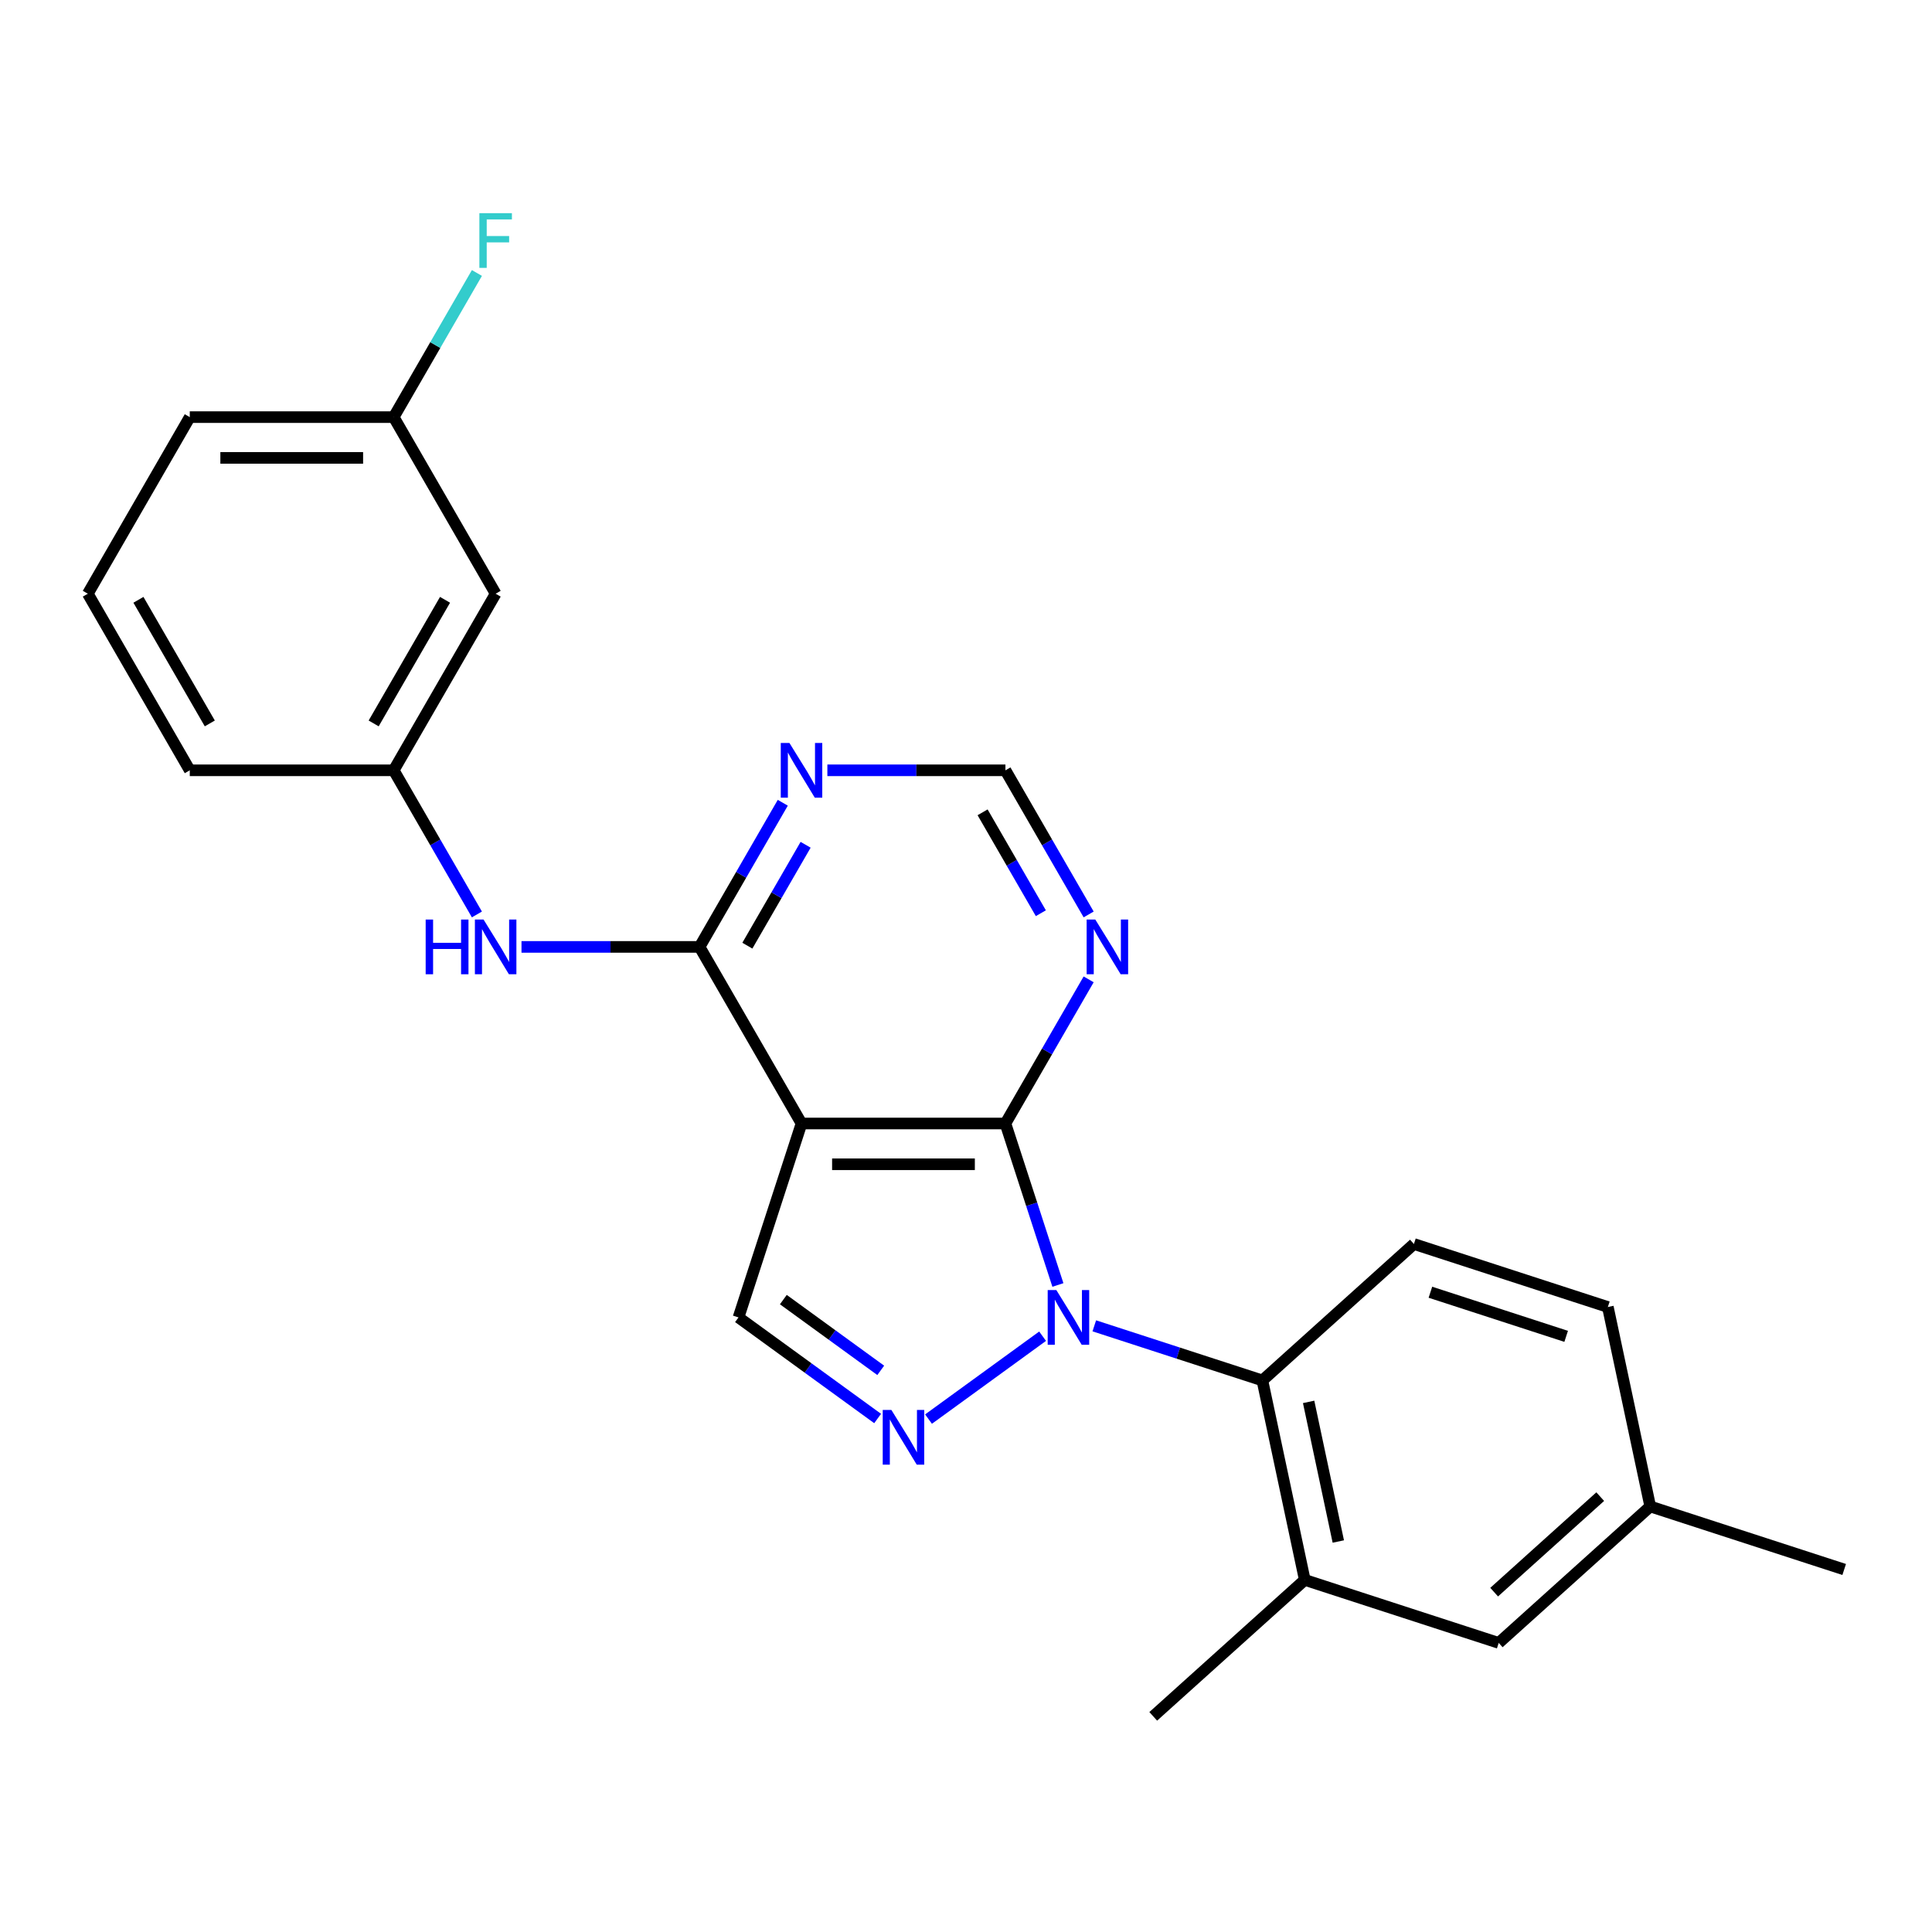 <?xml version='1.0' encoding='iso-8859-1'?>
<svg version='1.1' baseProfile='full'
              xmlns='http://www.w3.org/2000/svg'
                      xmlns:rdkit='http://www.rdkit.org/xml'
                      xmlns:xlink='http://www.w3.org/1999/xlink'
                  xml:space='preserve'
width='1000px' height='1000px' viewBox='0 0 1000 1000'>
<!-- END OF HEADER -->
<rect style='opacity:1.0;fill:#FFFFFF;stroke:none' width='1000' height='1000' x='0' y='0'> </rect>
<path class='bond-0' d='M 547.567,665.102 L 533.989,623.311' style='fill:none;fill-rule:evenodd;stroke:#0000FF;stroke-width:6px;stroke-linecap:butt;stroke-linejoin:miter;stroke-opacity:1' />
<path class='bond-0' d='M 533.989,623.311 L 520.41,581.52' style='fill:none;fill-rule:evenodd;stroke:#000000;stroke-width:6px;stroke-linecap:butt;stroke-linejoin:miter;stroke-opacity:1' />
<path class='bond-2' d='M 539.647,691.62 L 480.603,734.519' style='fill:none;fill-rule:evenodd;stroke:#0000FF;stroke-width:6px;stroke-linecap:butt;stroke-linejoin:miter;stroke-opacity:1' />
<path class='bond-4' d='M 566.404,686.247 L 609.905,700.381' style='fill:none;fill-rule:evenodd;stroke:#0000FF;stroke-width:6px;stroke-linecap:butt;stroke-linejoin:miter;stroke-opacity:1' />
<path class='bond-4' d='M 609.905,700.381 L 653.406,714.516' style='fill:none;fill-rule:evenodd;stroke:#000000;stroke-width:6px;stroke-linecap:butt;stroke-linejoin:miter;stroke-opacity:1' />
<path class='bond-1' d='M 520.41,581.52 L 414.865,581.52' style='fill:none;fill-rule:evenodd;stroke:#000000;stroke-width:6px;stroke-linecap:butt;stroke-linejoin:miter;stroke-opacity:1' />
<path class='bond-1' d='M 504.578,602.629 L 430.696,602.629' style='fill:none;fill-rule:evenodd;stroke:#000000;stroke-width:6px;stroke-linecap:butt;stroke-linejoin:miter;stroke-opacity:1' />
<path class='bond-6' d='M 520.41,581.52 L 541.947,544.217' style='fill:none;fill-rule:evenodd;stroke:#000000;stroke-width:6px;stroke-linecap:butt;stroke-linejoin:miter;stroke-opacity:1' />
<path class='bond-6' d='M 541.947,544.217 L 563.484,506.914' style='fill:none;fill-rule:evenodd;stroke:#0000FF;stroke-width:6px;stroke-linecap:butt;stroke-linejoin:miter;stroke-opacity:1' />
<path class='bond-3' d='M 414.865,581.52 L 362.092,490.115' style='fill:none;fill-rule:evenodd;stroke:#000000;stroke-width:6px;stroke-linecap:butt;stroke-linejoin:miter;stroke-opacity:1' />
<path class='bond-24' d='M 414.865,581.52 L 382.249,681.9' style='fill:none;fill-rule:evenodd;stroke:#000000;stroke-width:6px;stroke-linecap:butt;stroke-linejoin:miter;stroke-opacity:1' />
<path class='bond-5' d='M 454.259,734.218 L 418.254,708.059' style='fill:none;fill-rule:evenodd;stroke:#0000FF;stroke-width:6px;stroke-linecap:butt;stroke-linejoin:miter;stroke-opacity:1' />
<path class='bond-5' d='M 418.254,708.059 L 382.249,681.9' style='fill:none;fill-rule:evenodd;stroke:#000000;stroke-width:6px;stroke-linecap:butt;stroke-linejoin:miter;stroke-opacity:1' />
<path class='bond-5' d='M 455.865,709.293 L 430.662,690.982' style='fill:none;fill-rule:evenodd;stroke:#0000FF;stroke-width:6px;stroke-linecap:butt;stroke-linejoin:miter;stroke-opacity:1' />
<path class='bond-5' d='M 430.662,690.982 L 405.458,672.67' style='fill:none;fill-rule:evenodd;stroke:#000000;stroke-width:6px;stroke-linecap:butt;stroke-linejoin:miter;stroke-opacity:1' />
<path class='bond-8' d='M 362.092,490.115 L 316.008,490.115' style='fill:none;fill-rule:evenodd;stroke:#000000;stroke-width:6px;stroke-linecap:butt;stroke-linejoin:miter;stroke-opacity:1' />
<path class='bond-8' d='M 316.008,490.115 L 269.925,490.115' style='fill:none;fill-rule:evenodd;stroke:#0000FF;stroke-width:6px;stroke-linecap:butt;stroke-linejoin:miter;stroke-opacity:1' />
<path class='bond-26' d='M 362.092,490.115 L 383.629,452.812' style='fill:none;fill-rule:evenodd;stroke:#000000;stroke-width:6px;stroke-linecap:butt;stroke-linejoin:miter;stroke-opacity:1' />
<path class='bond-26' d='M 383.629,452.812 L 405.166,415.508' style='fill:none;fill-rule:evenodd;stroke:#0000FF;stroke-width:6px;stroke-linecap:butt;stroke-linejoin:miter;stroke-opacity:1' />
<path class='bond-26' d='M 386.834,489.479 L 401.91,463.366' style='fill:none;fill-rule:evenodd;stroke:#000000;stroke-width:6px;stroke-linecap:butt;stroke-linejoin:miter;stroke-opacity:1' />
<path class='bond-26' d='M 401.91,463.366 L 416.986,437.254' style='fill:none;fill-rule:evenodd;stroke:#0000FF;stroke-width:6px;stroke-linecap:butt;stroke-linejoin:miter;stroke-opacity:1' />
<path class='bond-9' d='M 653.406,714.516 L 675.35,817.755' style='fill:none;fill-rule:evenodd;stroke:#000000;stroke-width:6px;stroke-linecap:butt;stroke-linejoin:miter;stroke-opacity:1' />
<path class='bond-9' d='M 677.345,725.613 L 692.706,797.88' style='fill:none;fill-rule:evenodd;stroke:#000000;stroke-width:6px;stroke-linecap:butt;stroke-linejoin:miter;stroke-opacity:1' />
<path class='bond-11' d='M 653.406,714.516 L 731.841,643.892' style='fill:none;fill-rule:evenodd;stroke:#000000;stroke-width:6px;stroke-linecap:butt;stroke-linejoin:miter;stroke-opacity:1' />
<path class='bond-10' d='M 563.484,473.316 L 541.947,436.013' style='fill:none;fill-rule:evenodd;stroke:#0000FF;stroke-width:6px;stroke-linecap:butt;stroke-linejoin:miter;stroke-opacity:1' />
<path class='bond-10' d='M 541.947,436.013 L 520.41,398.71' style='fill:none;fill-rule:evenodd;stroke:#000000;stroke-width:6px;stroke-linecap:butt;stroke-linejoin:miter;stroke-opacity:1' />
<path class='bond-10' d='M 538.742,472.68 L 523.666,446.568' style='fill:none;fill-rule:evenodd;stroke:#0000FF;stroke-width:6px;stroke-linecap:butt;stroke-linejoin:miter;stroke-opacity:1' />
<path class='bond-10' d='M 523.666,446.568 L 508.59,420.455' style='fill:none;fill-rule:evenodd;stroke:#000000;stroke-width:6px;stroke-linecap:butt;stroke-linejoin:miter;stroke-opacity:1' />
<path class='bond-7' d='M 428.243,398.71 L 474.327,398.71' style='fill:none;fill-rule:evenodd;stroke:#0000FF;stroke-width:6px;stroke-linecap:butt;stroke-linejoin:miter;stroke-opacity:1' />
<path class='bond-7' d='M 474.327,398.71 L 520.41,398.71' style='fill:none;fill-rule:evenodd;stroke:#000000;stroke-width:6px;stroke-linecap:butt;stroke-linejoin:miter;stroke-opacity:1' />
<path class='bond-12' d='M 246.847,473.316 L 225.31,436.013' style='fill:none;fill-rule:evenodd;stroke:#0000FF;stroke-width:6px;stroke-linecap:butt;stroke-linejoin:miter;stroke-opacity:1' />
<path class='bond-12' d='M 225.31,436.013 L 203.773,398.71' style='fill:none;fill-rule:evenodd;stroke:#000000;stroke-width:6px;stroke-linecap:butt;stroke-linejoin:miter;stroke-opacity:1' />
<path class='bond-13' d='M 675.35,817.755 L 775.73,850.37' style='fill:none;fill-rule:evenodd;stroke:#000000;stroke-width:6px;stroke-linecap:butt;stroke-linejoin:miter;stroke-opacity:1' />
<path class='bond-19' d='M 675.35,817.755 L 596.914,888.379' style='fill:none;fill-rule:evenodd;stroke:#000000;stroke-width:6px;stroke-linecap:butt;stroke-linejoin:miter;stroke-opacity:1' />
<path class='bond-16' d='M 731.841,643.892 L 832.221,676.507' style='fill:none;fill-rule:evenodd;stroke:#000000;stroke-width:6px;stroke-linecap:butt;stroke-linejoin:miter;stroke-opacity:1' />
<path class='bond-16' d='M 740.375,668.86 L 810.641,691.691' style='fill:none;fill-rule:evenodd;stroke:#000000;stroke-width:6px;stroke-linecap:butt;stroke-linejoin:miter;stroke-opacity:1' />
<path class='bond-14' d='M 203.773,398.71 L 256.546,307.304' style='fill:none;fill-rule:evenodd;stroke:#000000;stroke-width:6px;stroke-linecap:butt;stroke-linejoin:miter;stroke-opacity:1' />
<path class='bond-14' d='M 193.408,374.444 L 230.349,310.461' style='fill:none;fill-rule:evenodd;stroke:#000000;stroke-width:6px;stroke-linecap:butt;stroke-linejoin:miter;stroke-opacity:1' />
<path class='bond-21' d='M 203.773,398.71 L 98.227,398.71' style='fill:none;fill-rule:evenodd;stroke:#000000;stroke-width:6px;stroke-linecap:butt;stroke-linejoin:miter;stroke-opacity:1' />
<path class='bond-25' d='M 775.73,850.37 L 854.166,779.746' style='fill:none;fill-rule:evenodd;stroke:#000000;stroke-width:6px;stroke-linecap:butt;stroke-linejoin:miter;stroke-opacity:1' />
<path class='bond-25' d='M 773.37,824.09 L 828.275,774.653' style='fill:none;fill-rule:evenodd;stroke:#000000;stroke-width:6px;stroke-linecap:butt;stroke-linejoin:miter;stroke-opacity:1' />
<path class='bond-15' d='M 256.546,307.304 L 203.773,215.899' style='fill:none;fill-rule:evenodd;stroke:#000000;stroke-width:6px;stroke-linecap:butt;stroke-linejoin:miter;stroke-opacity:1' />
<path class='bond-18' d='M 203.773,215.899 L 225.31,178.596' style='fill:none;fill-rule:evenodd;stroke:#000000;stroke-width:6px;stroke-linecap:butt;stroke-linejoin:miter;stroke-opacity:1' />
<path class='bond-18' d='M 225.31,178.596 L 246.847,141.293' style='fill:none;fill-rule:evenodd;stroke:#33CCCC;stroke-width:6px;stroke-linecap:butt;stroke-linejoin:miter;stroke-opacity:1' />
<path class='bond-27' d='M 203.773,215.899 L 98.227,215.899' style='fill:none;fill-rule:evenodd;stroke:#000000;stroke-width:6px;stroke-linecap:butt;stroke-linejoin:miter;stroke-opacity:1' />
<path class='bond-27' d='M 187.941,237.008 L 114.059,237.008' style='fill:none;fill-rule:evenodd;stroke:#000000;stroke-width:6px;stroke-linecap:butt;stroke-linejoin:miter;stroke-opacity:1' />
<path class='bond-17' d='M 832.221,676.507 L 854.166,779.746' style='fill:none;fill-rule:evenodd;stroke:#000000;stroke-width:6px;stroke-linecap:butt;stroke-linejoin:miter;stroke-opacity:1' />
<path class='bond-23' d='M 854.166,779.746 L 954.545,812.362' style='fill:none;fill-rule:evenodd;stroke:#000000;stroke-width:6px;stroke-linecap:butt;stroke-linejoin:miter;stroke-opacity:1' />
<path class='bond-20' d='M 45.455,307.304 L 98.227,398.71' style='fill:none;fill-rule:evenodd;stroke:#000000;stroke-width:6px;stroke-linecap:butt;stroke-linejoin:miter;stroke-opacity:1' />
<path class='bond-20' d='M 71.651,310.461 L 108.593,374.444' style='fill:none;fill-rule:evenodd;stroke:#000000;stroke-width:6px;stroke-linecap:butt;stroke-linejoin:miter;stroke-opacity:1' />
<path class='bond-22' d='M 45.455,307.304 L 98.227,215.899' style='fill:none;fill-rule:evenodd;stroke:#000000;stroke-width:6px;stroke-linecap:butt;stroke-linejoin:miter;stroke-opacity:1' />
<path  class='atom-0' d='M 546.766 667.74
L 556.046 682.74
Q 556.966 684.22, 558.446 686.9
Q 559.926 689.58, 560.006 689.74
L 560.006 667.74
L 563.766 667.74
L 563.766 696.06
L 559.886 696.06
L 549.926 679.66
Q 548.766 677.74, 547.526 675.54
Q 546.326 673.34, 545.966 672.66
L 545.966 696.06
L 542.286 696.06
L 542.286 667.74
L 546.766 667.74
' fill='#0000FF'/>
<path  class='atom-3' d='M 461.377 729.778
L 470.657 744.778
Q 471.577 746.258, 473.057 748.938
Q 474.537 751.618, 474.617 751.778
L 474.617 729.778
L 478.377 729.778
L 478.377 758.098
L 474.497 758.098
L 464.537 741.698
Q 463.377 739.778, 462.137 737.578
Q 460.937 735.378, 460.577 734.698
L 460.577 758.098
L 456.897 758.098
L 456.897 729.778
L 461.377 729.778
' fill='#0000FF'/>
<path  class='atom-7' d='M 566.923 475.955
L 576.203 490.955
Q 577.123 492.435, 578.603 495.115
Q 580.083 497.795, 580.163 497.955
L 580.163 475.955
L 583.923 475.955
L 583.923 504.275
L 580.043 504.275
L 570.083 487.875
Q 568.923 485.955, 567.683 483.755
Q 566.483 481.555, 566.123 480.875
L 566.123 504.275
L 562.443 504.275
L 562.443 475.955
L 566.923 475.955
' fill='#0000FF'/>
<path  class='atom-8' d='M 408.605 384.55
L 417.885 399.55
Q 418.805 401.03, 420.285 403.71
Q 421.765 406.39, 421.845 406.55
L 421.845 384.55
L 425.605 384.55
L 425.605 412.87
L 421.725 412.87
L 411.765 396.47
Q 410.605 394.55, 409.365 392.35
Q 408.165 390.15, 407.805 389.47
L 407.805 412.87
L 404.125 412.87
L 404.125 384.55
L 408.605 384.55
' fill='#0000FF'/>
<path  class='atom-9' d='M 220.326 475.955
L 224.166 475.955
L 224.166 487.995
L 238.646 487.995
L 238.646 475.955
L 242.486 475.955
L 242.486 504.275
L 238.646 504.275
L 238.646 491.195
L 224.166 491.195
L 224.166 504.275
L 220.326 504.275
L 220.326 475.955
' fill='#0000FF'/>
<path  class='atom-9' d='M 250.286 475.955
L 259.566 490.955
Q 260.486 492.435, 261.966 495.115
Q 263.446 497.795, 263.526 497.955
L 263.526 475.955
L 267.286 475.955
L 267.286 504.275
L 263.406 504.275
L 253.446 487.875
Q 252.286 485.955, 251.046 483.755
Q 249.846 481.555, 249.486 480.875
L 249.486 504.275
L 245.806 504.275
L 245.806 475.955
L 250.286 475.955
' fill='#0000FF'/>
<path  class='atom-19' d='M 248.126 110.334
L 264.966 110.334
L 264.966 113.574
L 251.926 113.574
L 251.926 122.174
L 263.526 122.174
L 263.526 125.454
L 251.926 125.454
L 251.926 138.654
L 248.126 138.654
L 248.126 110.334
' fill='#33CCCC'/>
</svg>
